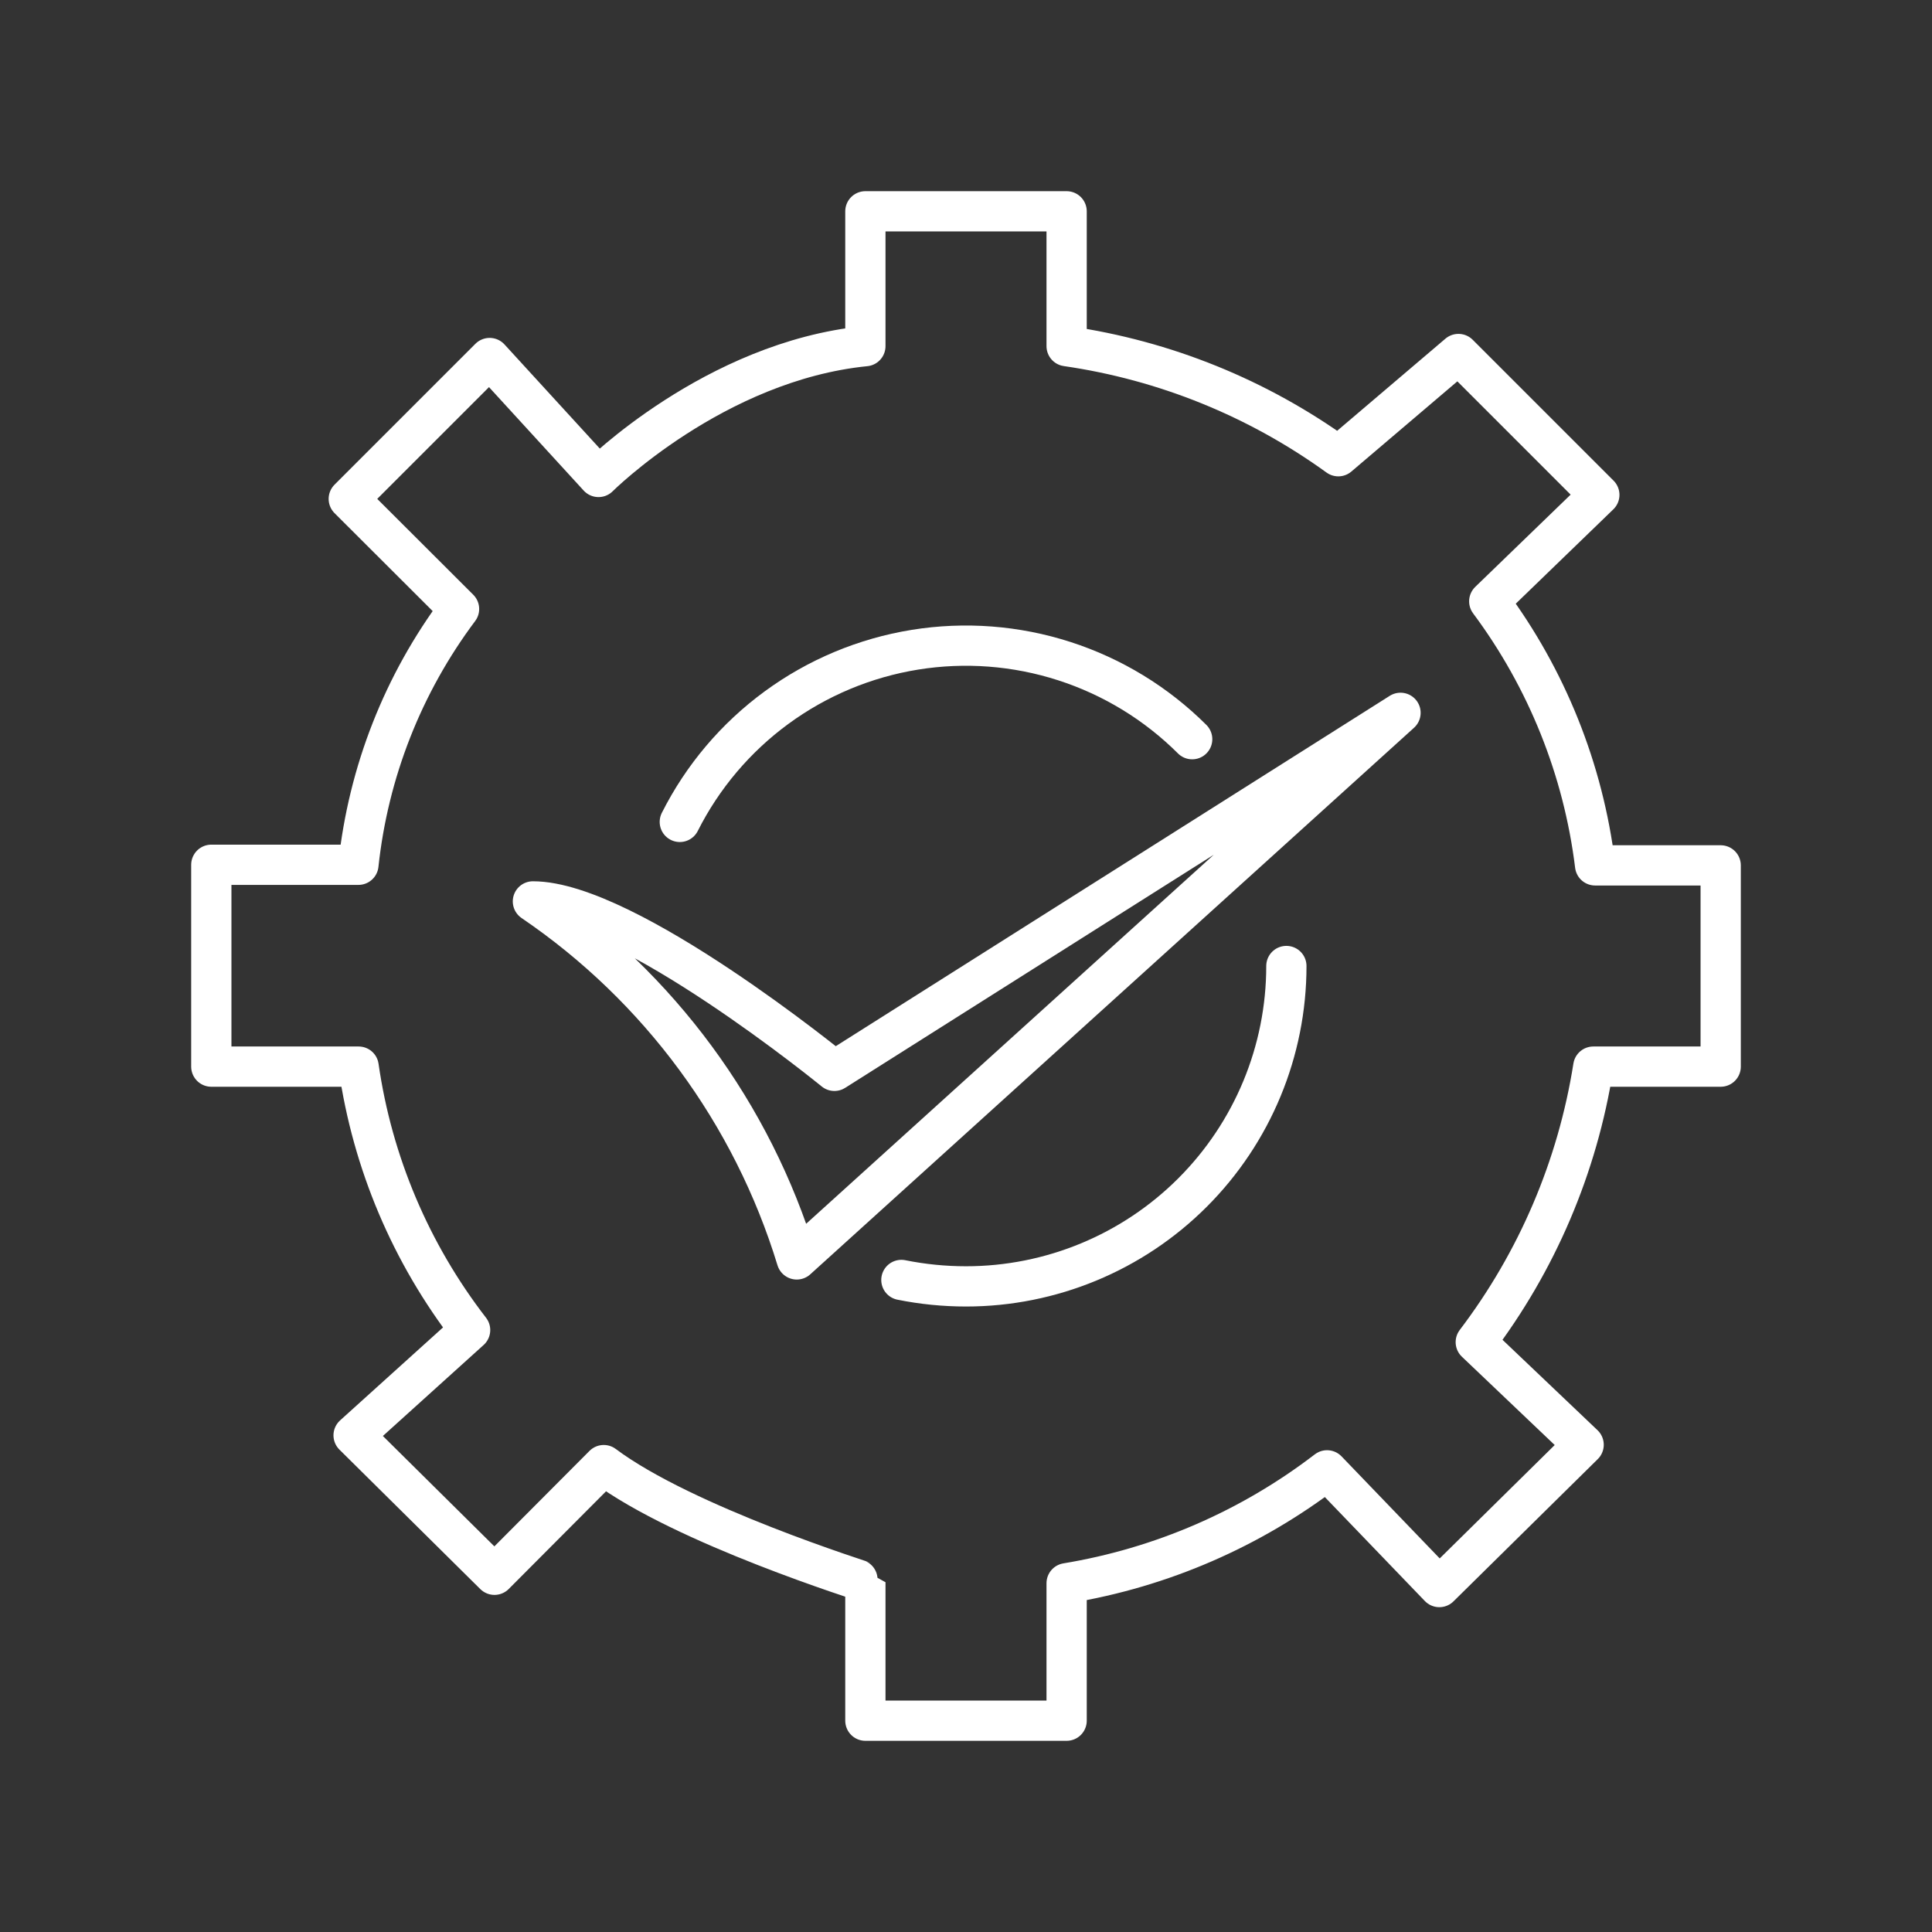 <svg xmlns="http://www.w3.org/2000/svg" width="96" height="96" viewBox="0 0 96 96" fill="none"><rect x="0" y="0" width="96" height="96" fill="#333333" stroke="none"/><path d="M79.26 43C78.675 38.244 76.862 33.723 74 29.88L79.47 24.59L72.47 17.59L66.5 22.67C62.508 19.782 57.876 17.905 53 17.2V10.5H43V17.2C35.5 17.95 29.74 23.7 29.74 23.7L24.33 17.79L17.33 24.79L22.81 30.26C20.03 33.97 18.303 38.361 17.81 42.97H10.5V53H17.82C18.505 57.769 20.414 62.278 23.36 66.09L17.57 71.32L24.57 78.25L30 72.8C34 75.8 43 78.6 43 78.62V85.5H53V78.67C57.709 77.893 62.154 75.966 65.94 73.06L71.52 78.86L78.69 71.79L73.33 66.69C76.378 62.679 78.384 57.976 79.17 53H85.5V43H79.26Z" stroke="white" stroke-width="2" stroke-linecap="round" stroke-linejoin="round"></path><path d="M26.48 44.79C32.749 49.054 37.374 55.33 39.59 62.58L69.591 35.42L41.461 53.21C41.461 53.21 31.16 44.79 26.48 44.79Z" stroke="white" stroke-width="2" stroke-linecap="round" stroke-linejoin="round"></path><path d="M33.779 40.84C34.911 38.592 36.56 36.645 38.591 35.158C40.621 33.671 42.975 32.687 45.46 32.285C47.945 31.884 50.489 32.078 52.884 32.851C55.279 33.623 57.457 34.953 59.239 36.73" stroke="white" stroke-width="2" stroke-linecap="round" stroke-linejoin="round"></path><path d="M63.919 48C63.919 52.222 62.242 56.272 59.256 59.257C56.271 62.243 52.221 63.92 47.999 63.92C46.921 63.92 45.846 63.813 44.789 63.6" stroke="white" stroke-width="2" stroke-linecap="round" stroke-linejoin="round"></path></svg>